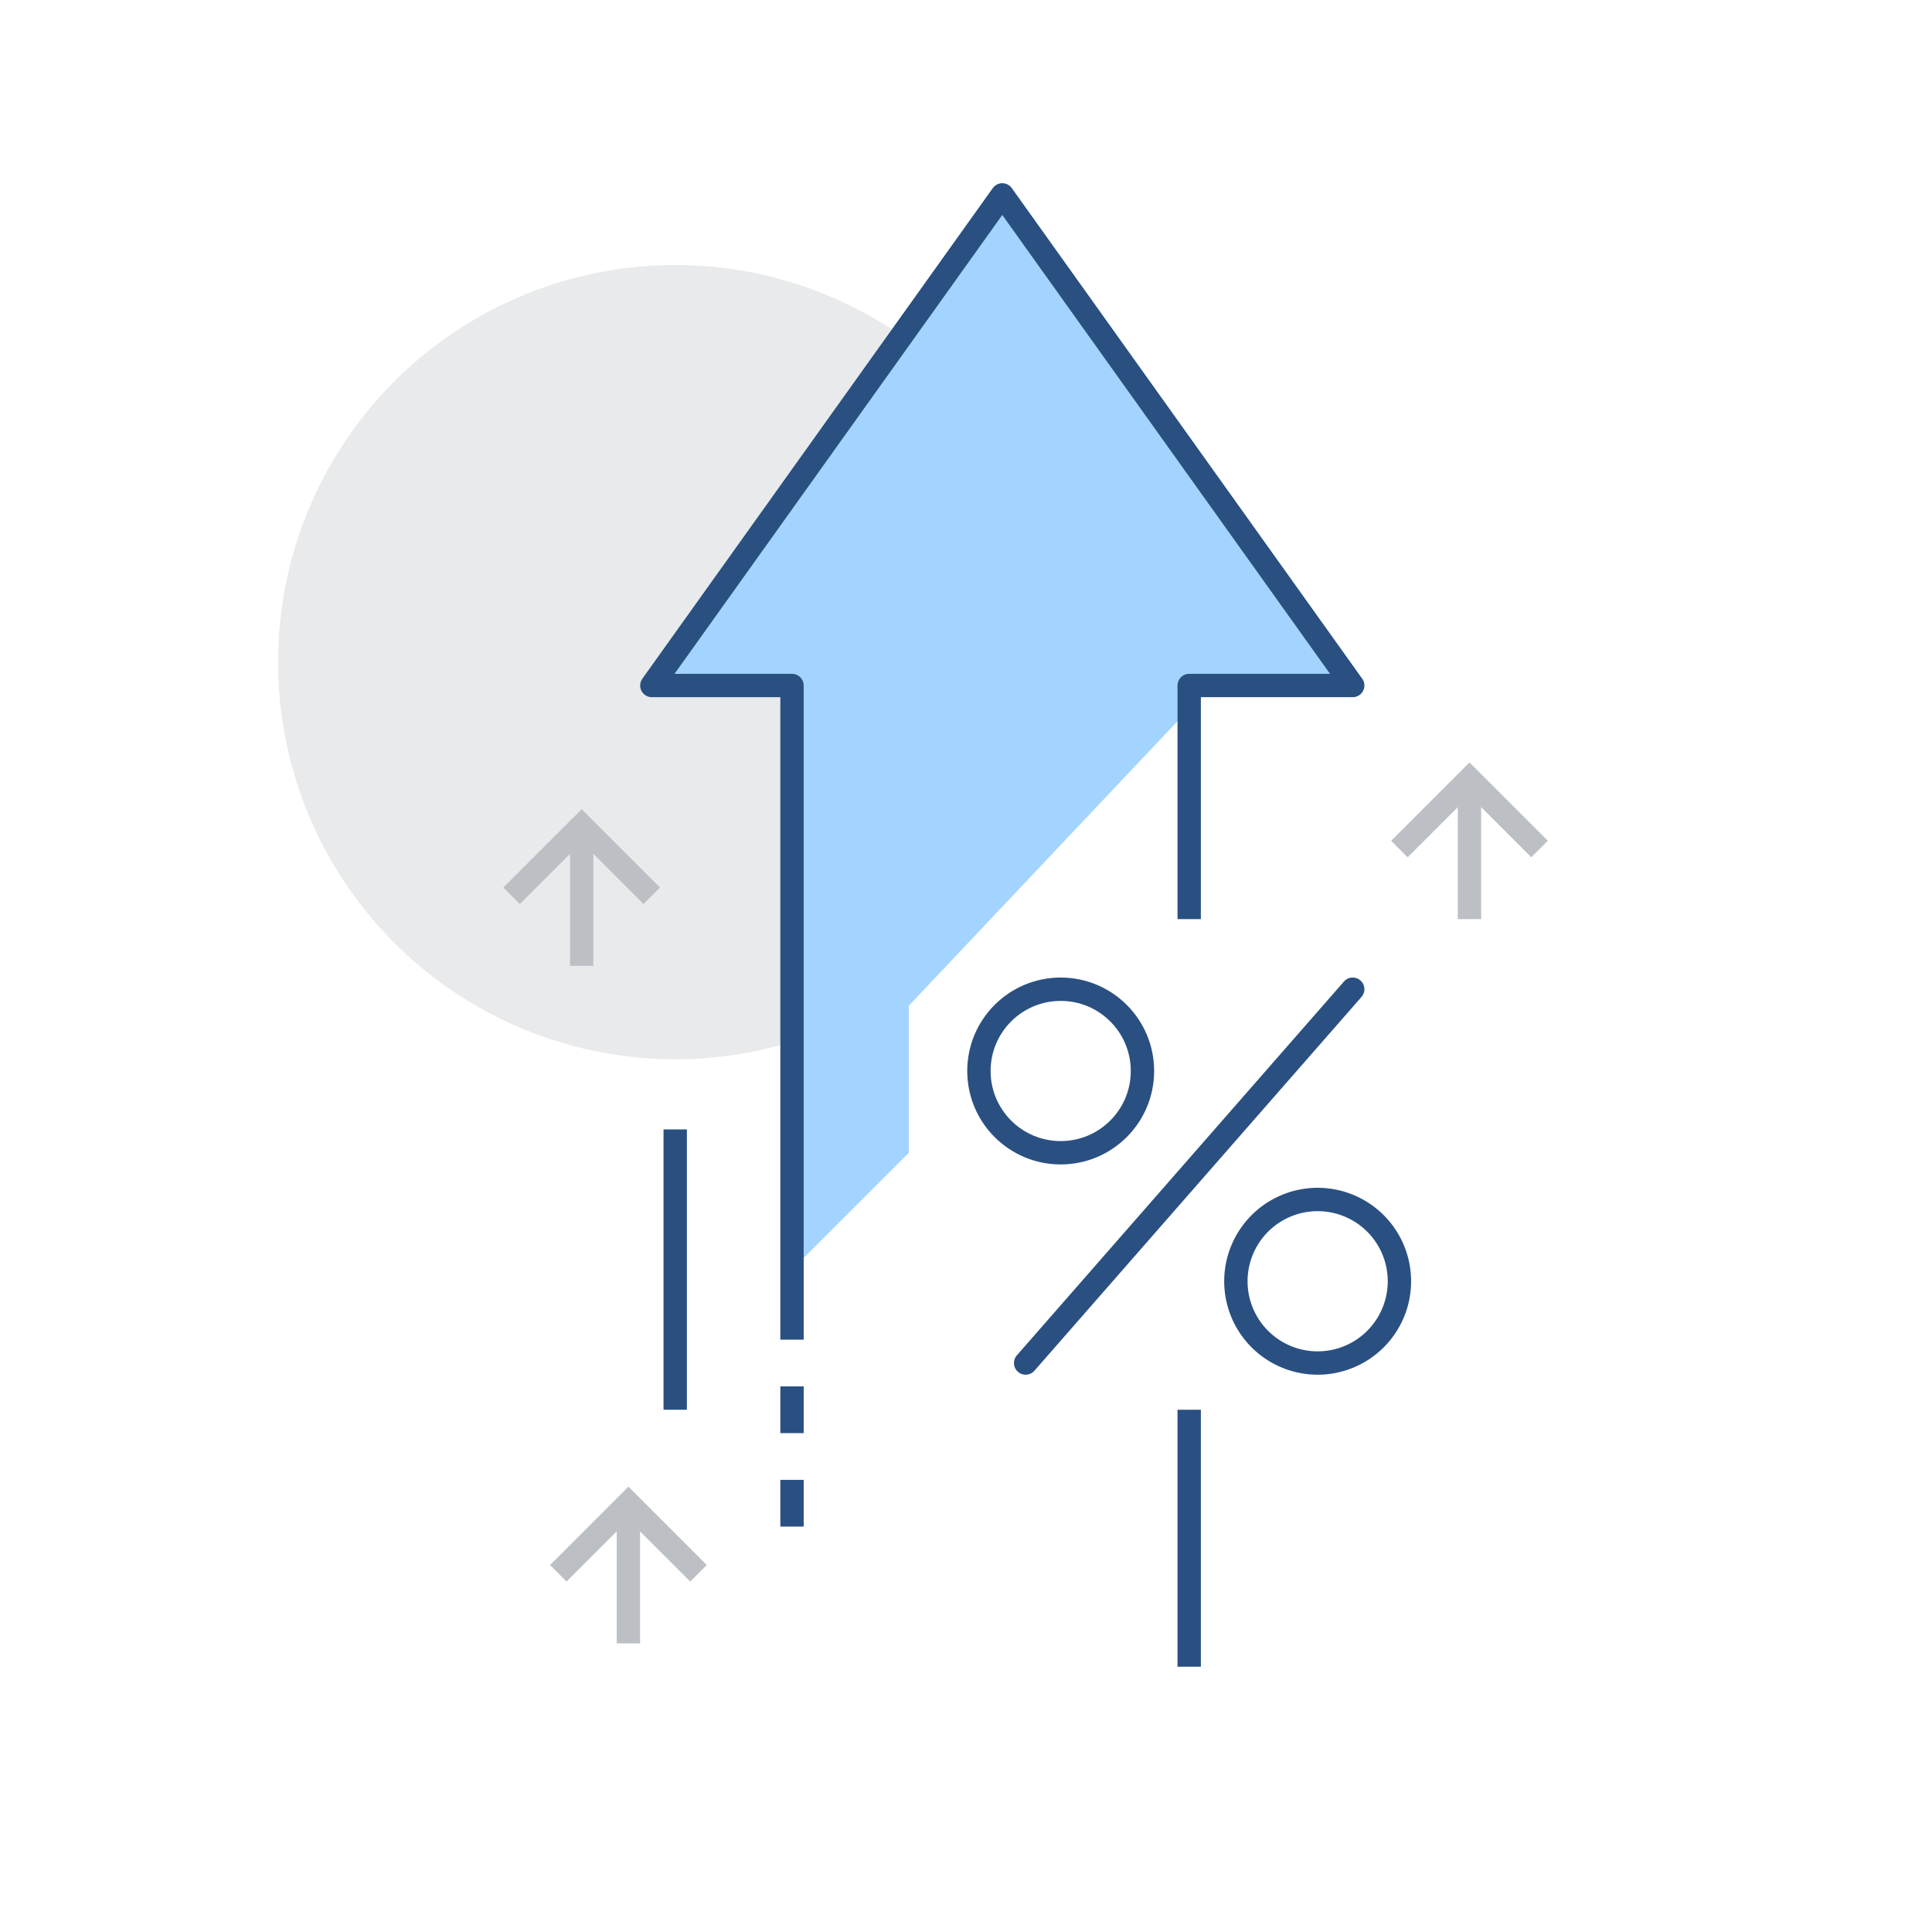 <svg xmlns="http://www.w3.org/2000/svg" viewBox="0 0 82.696 82.696">
  <g>
    <polygon points="38.901 49.342 33.901 54.342 33.901 37.342 38.901 37.342 38.901 49.342" style="fill: #a3d4ff"/>
    <circle cx="28.901" cy="28.342" r="17" style="fill: #e9eaeb"/>
    <polygon points="42.901 8.342 27.901 29.342 33.901 29.342 33.901 48.342 50.901 30.342 50.901 29.342 57.901 29.342 42.901 8.342" style="fill: #a3d4ff"/>
    <polyline points="50.901 39.342 50.901 29.342 57.901 29.342 42.901 8.342 27.901 29.342 33.901 29.342 33.901 57.342" style="fill: none;stroke: #2a5082;stroke-linejoin: round"/>
    <line x1="33.901" y1="59.342" x2="33.901" y2="61.342" style="fill: none;stroke: #2a5082;stroke-linejoin: round"/>
    <line x1="33.901" y1="63.342" x2="33.901" y2="65.342" style="fill: none;stroke: #2a5082;stroke-linejoin: round"/>
    <line x1="28.901" y1="48.342" x2="28.901" y2="60.342" style="fill: none;stroke: #2a5082;stroke-linejoin: round"/>
    <line x1="50.901" y1="60.342" x2="50.901" y2="71.342" style="fill: none;stroke: #2a5082;stroke-linejoin: round"/>
    <circle cx="45.401" cy="45.842" r="3.5" style="fill: none;stroke: #2a5082;stroke-linecap: round;stroke-miterlimit: 10"/>
    <path d="M56.4,58.342h0a3.5,3.5,0,0,1-3.5-3.5h0a3.5,3.5,0,0,1,3.5-3.5h0a3.5,3.5,0,0,1,3.5,3.5h0A3.5,3.5,0,0,1,56.4,58.342Z" style="fill: none;stroke: #2a5082;stroke-linecap: round;stroke-miterlimit: 10"/>
    <line x1="43.901" y1="58.342" x2="57.901" y2="42.342" style="fill: none;stroke: #2a5082;stroke-linecap: round;stroke-miterlimit: 10"/>
    <g>
      <polyline points="21.898 38.342 24.898 35.342 27.898 38.342" style="fill: none;stroke: #bcc0c4;stroke-miterlimit: 10"/>
      <line x1="24.898" y1="35.342" x2="24.898" y2="41.342" style="fill: none;stroke: #bcc0c4;stroke-miterlimit: 10"/>
    </g>
    <g>
      <polyline points="59.898 36.342 62.898 33.342 65.898 36.342" style="fill: none;stroke: #bcc0c4;stroke-miterlimit: 10"/>
      <line x1="62.898" y1="33.342" x2="62.898" y2="39.342" style="fill: none;stroke: #bcc0c4;stroke-miterlimit: 10"/>
    </g>
    <g>
      <polyline points="23.898 67.342 26.898 64.342 29.898 67.342" style="fill: none;stroke: #bcc0c4;stroke-miterlimit: 10"/>
      <line x1="26.898" y1="64.342" x2="26.898" y2="70.342" style="fill: none;stroke: #bcc0c4;stroke-miterlimit: 10"/>
    </g>
  </g>
</svg>

